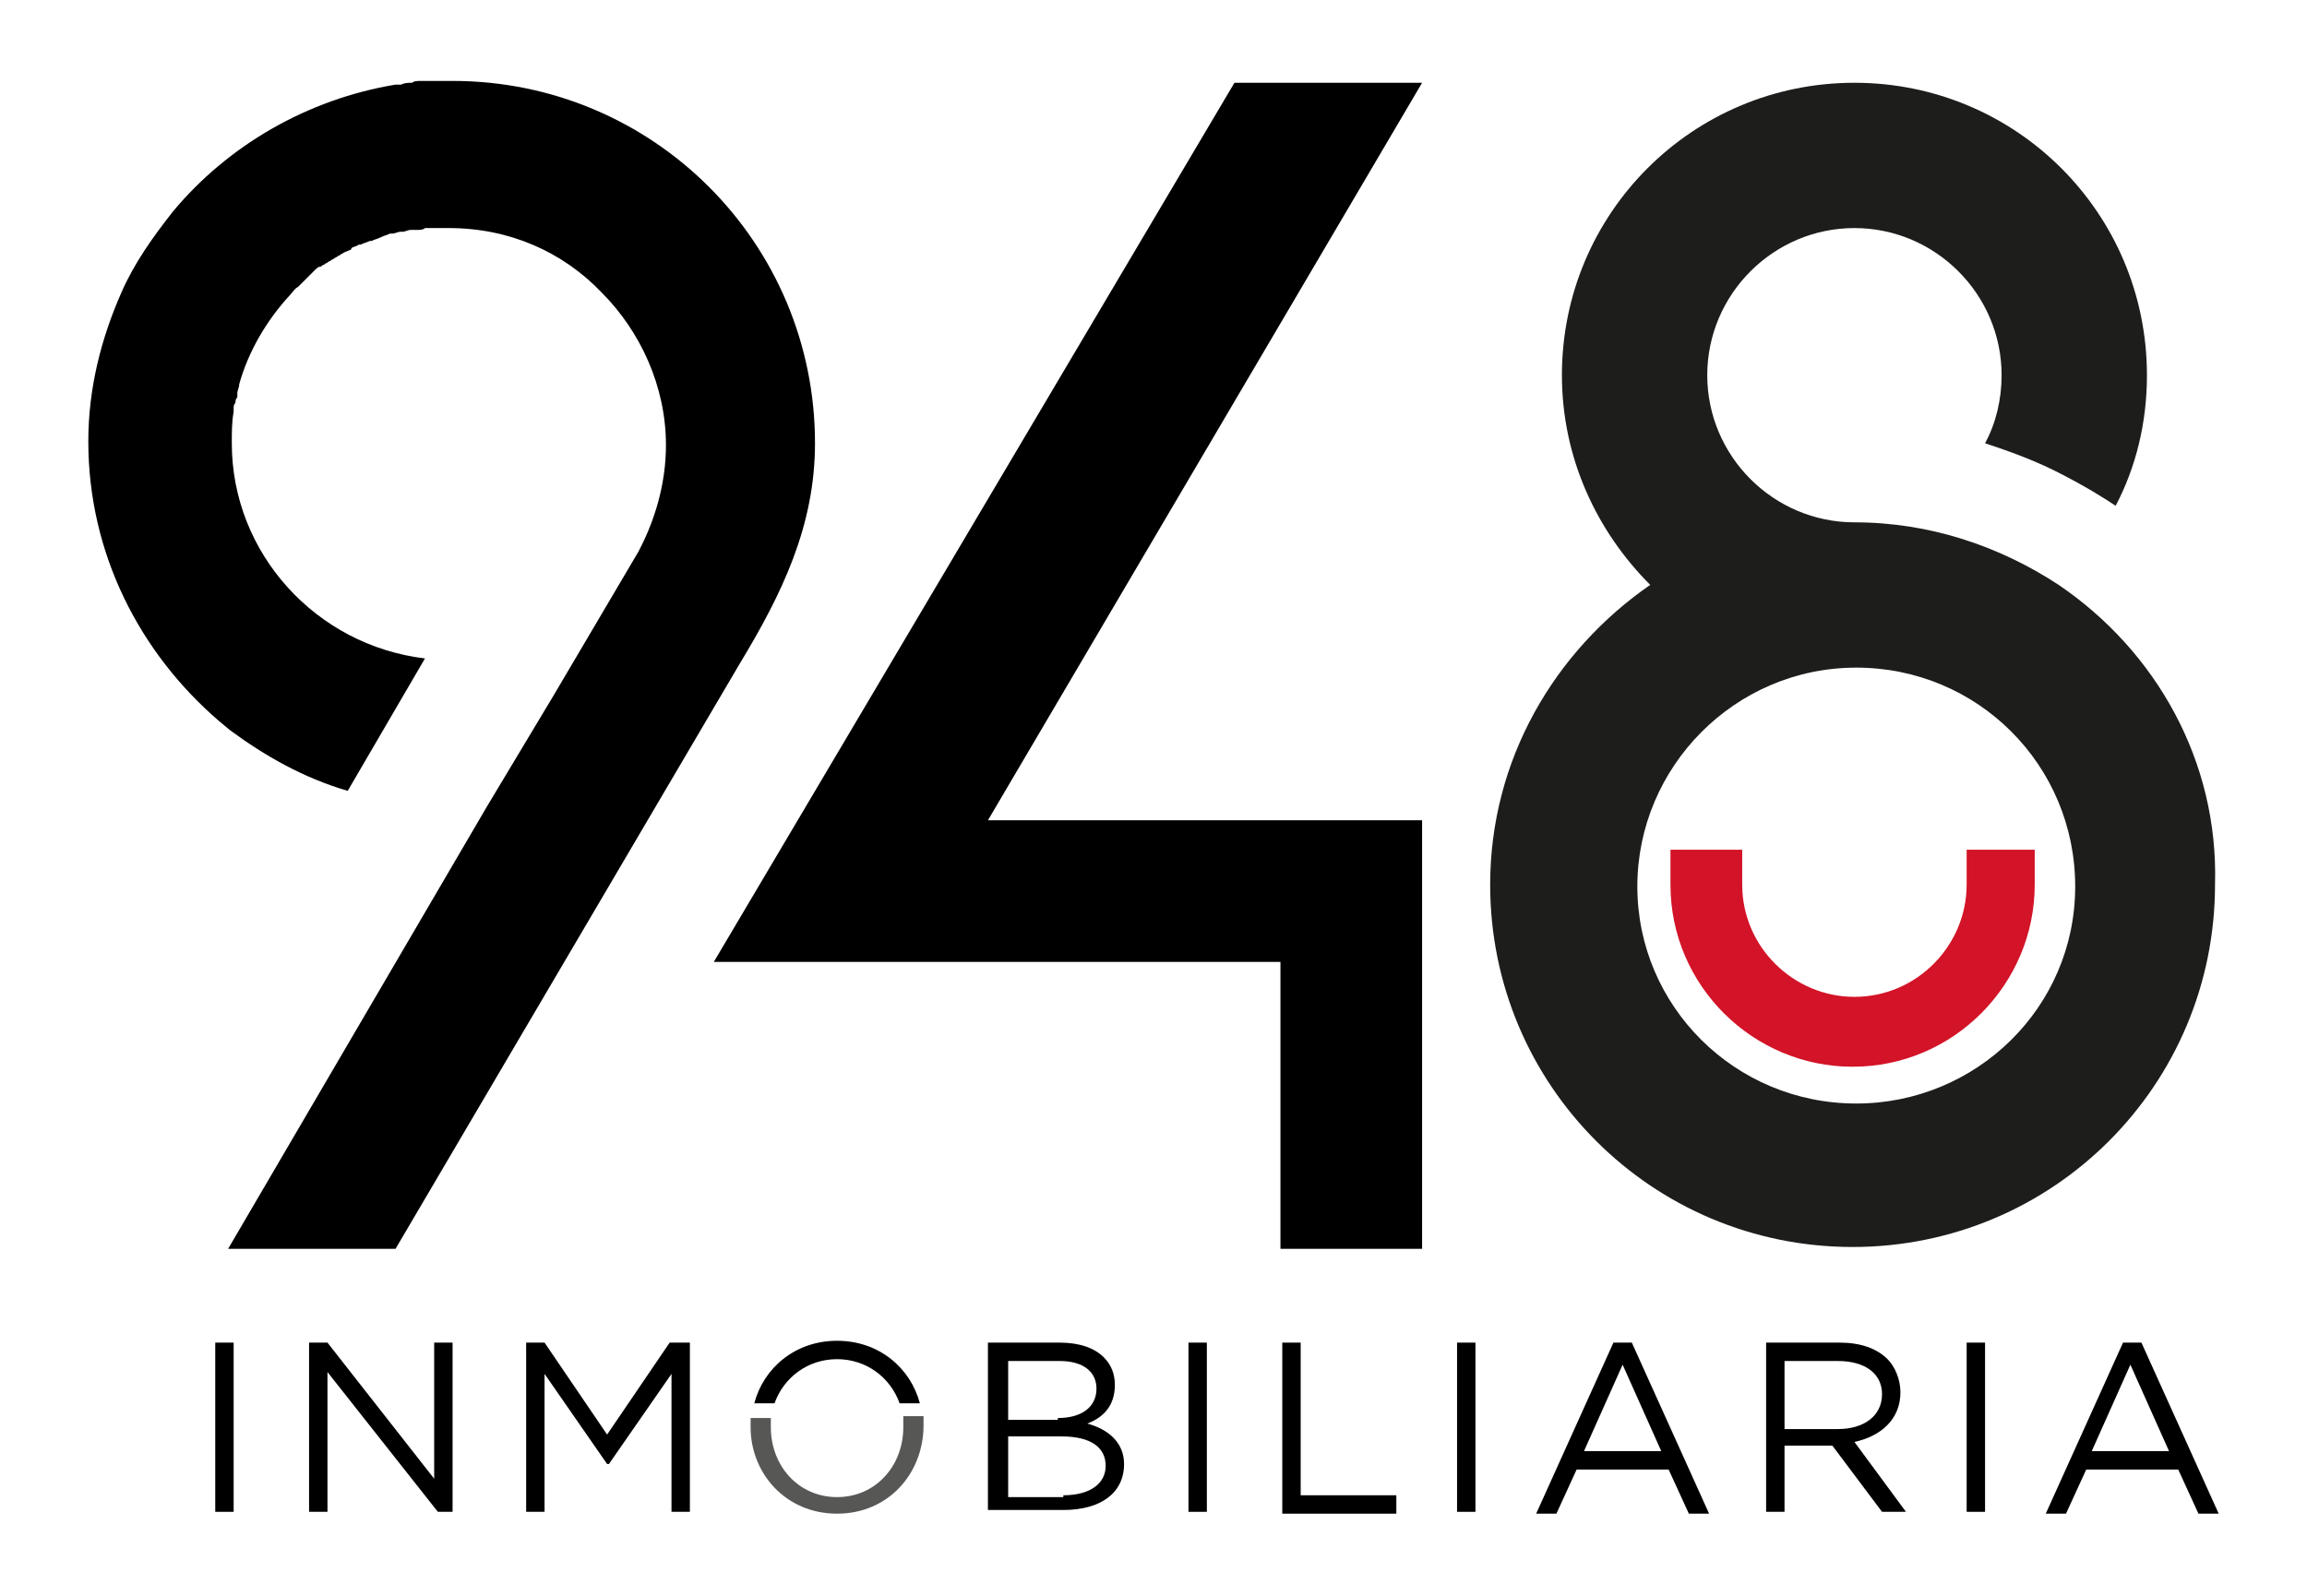 <?xml version="1.0" encoding="utf-8"?>
<!-- Generator: Adobe Illustrator 25.2.1, SVG Export Plug-In . SVG Version: 6.00 Build 0)  -->
<svg version="1.1" id="Capa_1" xmlns="http://www.w3.org/2000/svg" xmlns:xlink="http://www.w3.org/1999/xlink" x="0px" y="0px"
	 viewBox="0 0 125.4 86.8" style="enable-background:new 0 0 125.4 86.8;" xml:space="preserve">
<style type="text/css">
	.st0{fill:#D31327;}
	.st1{fill:#575756;}
	.st2{fill:#1D1D1B;}
</style>
<g>
	<g>
		<g>
			<path d="M67.1,4.5h10.2L53.7,44.6h23.6c0,0,0,15.5,0,23.3c-2.5,0-4.8,0-7.7,0c0-5,0-10.1,0-15.6c0,0-24.8,0-30.8,0L67.1,4.5z"/>
			<path class="st0" d="M106.9,46.2v1.9c0,3.3-2.7,6.1-6.1,6.1c-3.3,0-6.1-2.7-6.1-6.1v-1.9h-3.9v1.9c0,5.5,4.5,9.9,9.9,9.9
				c5.5,0,9.9-4.5,9.9-9.9v-1.9H106.9z"/>
		</g>
		<g>
			<g>
				<path d="M11.7,73h1v9.2h-1V73z"/>
				<path d="M16.8,73h1l5.8,7.4V73h1v9.2h-0.8l-6-7.6v7.6h-1V73z"/>
				<path d="M28.5,73h1.1l3.4,5l3.4-5h1.1v9.2h-1v-7.5l-3.4,4.9h-0.1l-3.4-4.9v7.5h-1V73z"/>
				<path d="M53.7,73h3.9c1.1,0,1.9,0.3,2.4,0.8c0.4,0.4,0.6,0.9,0.6,1.5v0c0,1.2-0.7,1.8-1.5,2.1c1.1,0.3,2,1,2,2.2v0
					c0,1.6-1.3,2.5-3.3,2.5h-4.1V73z M57.5,77.1c1.3,0,2.1-0.6,2.1-1.6v0c0-0.9-0.7-1.5-2-1.5h-2.8v3.2H57.5z M57.8,81.3
					c1.4,0,2.3-0.6,2.3-1.6v0c0-1-0.8-1.6-2.4-1.6h-2.9v3.3H57.8z"/>
				<path d="M64.6,73h1v9.2h-1V73z"/>
				<path d="M69.7,73h1v8.3h5.2v1h-6.2V73z"/>
				<path d="M79.2,73h1v9.2h-1V73z"/>
				<path d="M87.7,73h1l4.2,9.3h-1.1l-1.1-2.4h-5l-1.1,2.4h-1.1L87.7,73z M90.3,78.9l-2.1-4.7l-2.1,4.7H90.3z"/>
				<path d="M96,73h4c1.1,0,2,0.3,2.6,0.9c0.4,0.4,0.7,1.1,0.7,1.8v0c0,1.5-1.1,2.4-2.5,2.7l2.8,3.8h-1.3l-2.7-3.6h0H97v3.6h-1V73z
					 M99.9,77.7c1.4,0,2.4-0.7,2.4-1.9v0c0-1.1-0.9-1.8-2.4-1.8H97v3.7H99.9z"/>
				<path d="M106.9,73h1v9.2h-1V73z"/>
				<path d="M115.4,73h1l4.2,9.3h-1.1l-1.1-2.4h-5l-1.1,2.4h-1.1L115.4,73z M117.9,78.9l-2.1-4.7l-2.1,4.7H117.9z"/>
			</g>
			<g>
				<path d="M42.1,76.3c0.5-1.4,1.8-2.4,3.4-2.4c1.6,0,2.9,1,3.4,2.4H50c-0.5-1.9-2.2-3.4-4.5-3.4c-2.3,0-4,1.5-4.5,3.4H42.1z"/>
				<path class="st1" d="M49.1,77.1c0,0.2,0,0.3,0,0.5v0c0,2.1-1.5,3.8-3.6,3.8c-2.1,0-3.6-1.7-3.6-3.8v0c0-0.2,0-0.3,0-0.5h-1.1
					c0,0.2,0,0.3,0,0.5v0c0,2.5,1.9,4.7,4.7,4.7c2.8,0,4.7-2.2,4.7-4.8c0,0,0,0,0,0c0-0.2,0-0.3,0-0.5H49.1z"/>
			</g>
		</g>
	</g>
	<path d="M44.3,24.1c0-10.9-8.8-19.7-19.7-19.7c0,0,0,0,0,0c0,0,0,0,0,0c0,0-0.1,0-0.1,0c-0.2,0-0.3,0-0.5,0c-0.1,0-0.3,0-0.4,0
		c-0.1,0-0.1,0-0.2,0c-0.1,0-0.3,0-0.4,0c0,0-0.1,0-0.1,0c-0.2,0-0.4,0-0.5,0.1c-0.2,0-0.4,0-0.6,0.1c-0.1,0-0.2,0-0.3,0
		c-4.8,0.8-9.1,3.3-12.1,6.9l0,0c-1.1,1.4-2.1,2.8-2.8,4.4l0,0c-1.1,2.5-1.8,5.2-1.8,8.1c0,6.1,2.8,11.5,7.1,15.2l0.6,0.5l0,0
		c1.9,1.4,4,2.6,6.4,3.3l4.2-7.2c-5.9-0.7-10.5-5.7-10.5-11.7c0-0.6,0-1.2,0.1-1.7c0-0.1,0-0.1,0-0.2c0-0.1,0-0.2,0.1-0.3
		c0-0.1,0-0.2,0.1-0.3c0-0.1,0-0.1,0-0.2c0-0.2,0.1-0.3,0.1-0.5c0,0,0,0,0,0c0.5-1.8,1.5-3.5,2.8-4.9c0,0,0,0,0,0
		c0.1-0.1,0.2-0.3,0.4-0.4c0,0,0,0,0.1-0.1c0.1-0.1,0.2-0.2,0.3-0.3c0,0,0.1-0.1,0.1-0.1c0.1-0.1,0.2-0.2,0.3-0.3
		c0,0,0.1-0.1,0.1-0.1c0.1-0.1,0.2-0.2,0.3-0.2c0.1,0,0.1-0.1,0.2-0.1c0.1-0.1,0.2-0.1,0.3-0.2c0.1,0,0.1-0.1,0.2-0.1
		c0.1-0.1,0.2-0.1,0.3-0.2c0.1,0,0.1-0.1,0.2-0.1c0.1-0.1,0.2-0.1,0.4-0.2c0,0,0.1,0,0.1-0.1c0.1-0.1,0.3-0.1,0.4-0.2
		c0,0,0.1,0,0.1,0c0.2-0.1,0.3-0.1,0.5-0.2c0,0,0,0,0.1,0c0.2-0.1,0.3-0.1,0.5-0.2c0,0,0,0,0,0c0.2-0.1,0.3-0.1,0.5-0.2
		c0,0,0,0,0.1,0c0.2,0,0.3-0.1,0.5-0.1c0,0,0.1,0,0.1,0c0.1,0,0.3-0.1,0.4-0.1c0.1,0,0.2,0,0.2,0c0.1,0,0.1,0,0.2,0
		c0.1,0,0.3,0,0.4-0.1c0,0,0,0,0.1,0c0.1,0,0.1,0,0.2,0c0.1,0,0.3,0,0.4,0c0.2,0,0.4,0,0.6,0c3.3,0,6.2,1.3,8.3,3.5
		c2.1,2.1,3.5,5.1,3.5,8.3c0,2.1-0.6,4.1-1.5,5.8l-4.6,7.8l-3.6,6c0,0,0,0,0,0L12.4,67.9c3.7,0,5.8,0,9.1,0l18.7-31.8
		C42.5,32.3,44.3,28.6,44.3,24.1z"/>
	<path class="st2" d="M111.9,31.8C111.9,31.8,111.9,31.8,111.9,31.8c-3.2-2.1-7-3.4-11.1-3.4c0,0,0,0,0,0c-4.4,0-8-3.6-8-8
		s3.6-8,8-8c4.4,0,8,3.6,8,8c0,1.3-0.3,2.6-0.9,3.7c0.9,0.3,2.4,0.8,3.8,1.5c1.6,0.8,2.7,1.5,3.3,1.9c1.1-2.1,1.7-4.5,1.7-7.1
		c0-8.8-7.1-15.9-15.9-15.9c-8.8,0-15.9,7.1-15.9,15.9c0,4.5,1.9,8.5,4.8,11.4c-5.2,3.6-8.7,9.5-8.7,16.3c0,10.9,8.8,19.7,19.7,19.7
		c10.9,0,19.7-8.8,19.7-19.7C120.6,41.4,117.2,35.4,111.9,31.8z M100.9,60C94.3,60,89,54.7,89,48.2s5.3-11.9,11.9-11.9
		s11.9,5.3,11.9,11.9S107.4,60,100.9,60z"/>
</g>
</svg>
